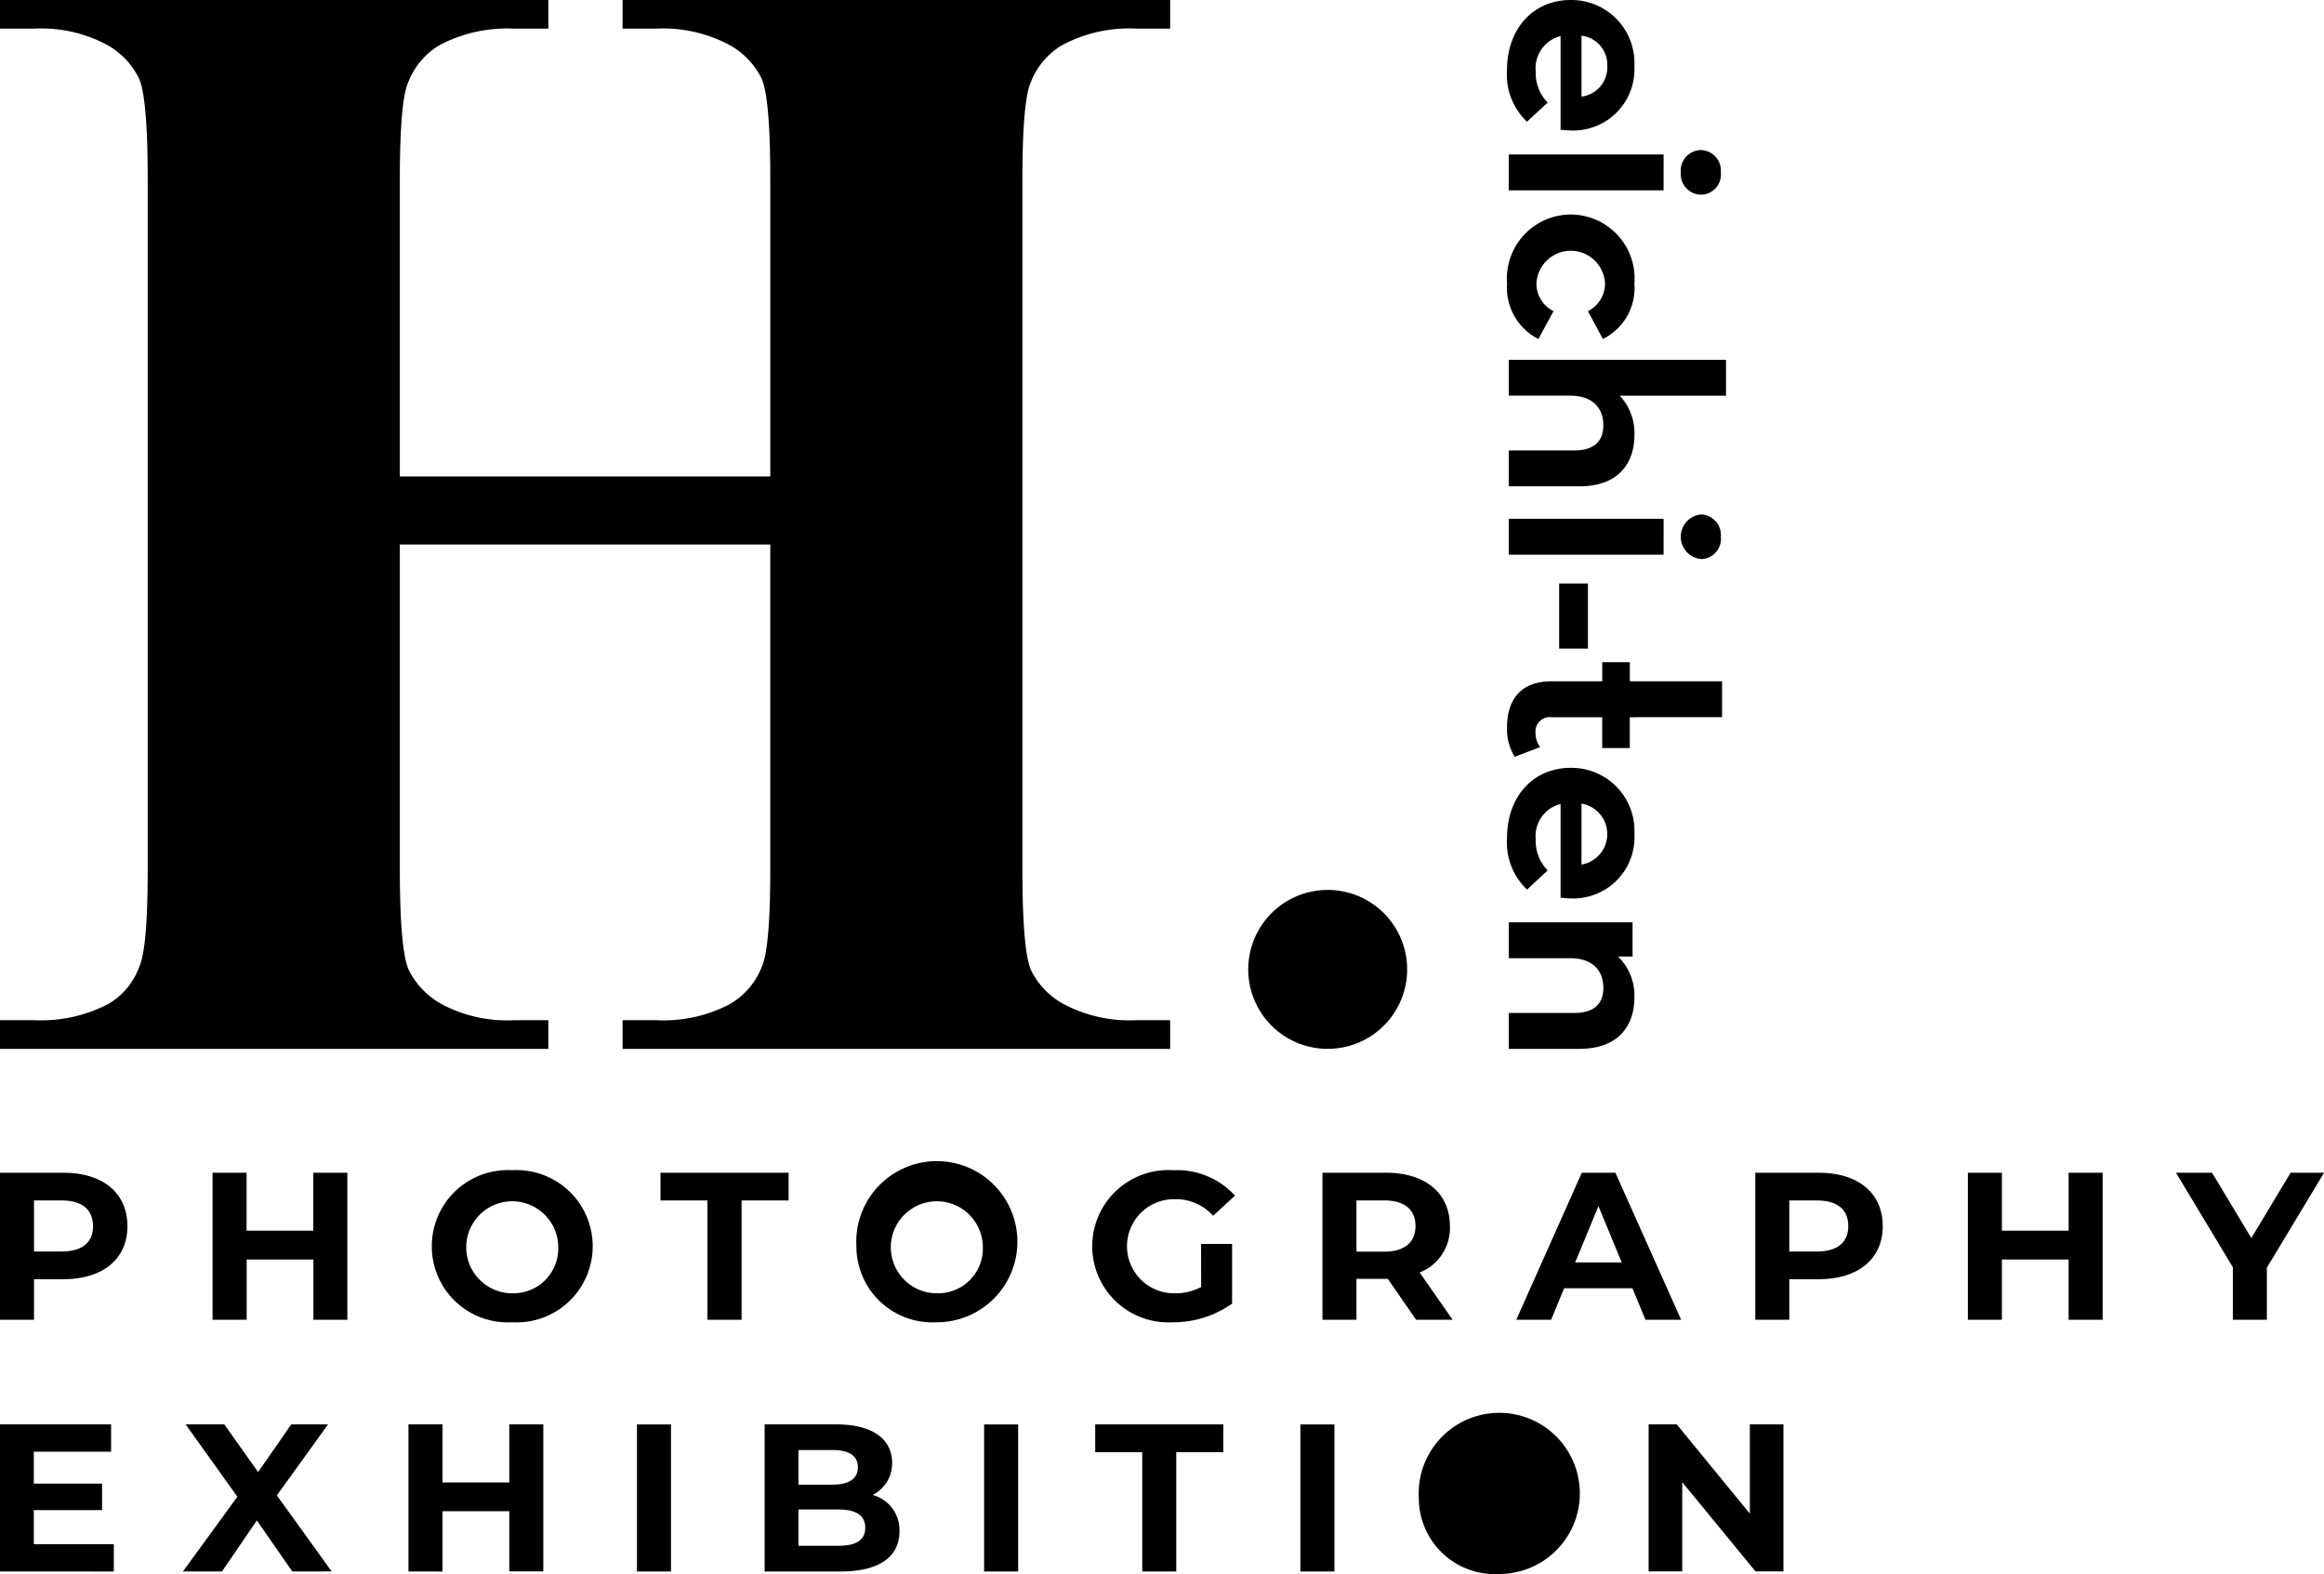 <svg xmlns="http://www.w3.org/2000/svg" xmlns:xlink="http://www.w3.org/1999/xlink" width="149.796" height="101.442" viewBox="0 0 149.796 101.442"><defs><clipPath id="a"><rect width="149.796" height="101.442"/></clipPath></defs><g clip-path="url(#a)"><path d="M25.772,35.094V56.031q0,5.186.573,6.48a5.14,5.14,0,0,0,2.244,2.269,8.956,8.956,0,0,0,4.511.971h2.243V67.6H0V65.751H2.243a9.345,9.345,0,0,0,4.736-1.046,4.543,4.543,0,0,0,1.994-2.393q.548-1.2.548-6.281V11.565q0-5.184-.548-6.481A4.994,4.994,0,0,0,6.755,2.816a8.959,8.959,0,0,0-4.512-.972H0V0H35.343V1.844H33.1a9.347,9.347,0,0,0-4.736,1.047A4.773,4.773,0,0,0,26.32,5.284q-.549,1.2-.548,6.281V30.707H49.65V11.565q0-5.184-.549-6.481a4.979,4.979,0,0,0-2.242-2.268,9.108,9.108,0,0,0-4.537-.972H40.129V0H75.422V1.844H73.229a9.172,9.172,0,0,0-4.735,1.047,4.77,4.77,0,0,0-2.045,2.393q-.549,1.2-.548,6.281V56.031q0,5.186.548,6.48a4.974,4.974,0,0,0,2.243,2.269,9.1,9.1,0,0,0,4.537.971h2.193V67.6H40.129V65.751h2.193a9.181,9.181,0,0,0,4.736-1.046A4.762,4.762,0,0,0,49.1,62.312q.549-1.2.549-6.281V35.094Z"/><path d="M85.578,57.354A5.122,5.122,0,1,0,90.7,62.476a5.122,5.122,0,0,0-5.121-5.122"/><path d="M8.217,79.019c0,2.112-1.583,3.425-4.115,3.425H2.193v2.613H0V75.581H4.1c2.532,0,4.115,1.313,4.115,3.438m-2.22,0c0-1.042-.677-1.652-2.017-1.652H2.193v3.29H3.98C5.32,80.657,6,80.048,6,79.019"/><path d="M22.39,75.581v9.476H20.2V81.172h-4.3v3.885H13.7V75.581h2.193v3.736h4.3V75.581Z"/><path d="M27.832,80.319a4.9,4.9,0,0,1,5.184-4.9,4.908,4.908,0,1,1,0,9.8,4.9,4.9,0,0,1-5.184-4.9m8.149,0a2.965,2.965,0,1,0-2.965,3.032,2.891,2.891,0,0,0,2.965-3.032"/><path d="M45.6,77.368H42.573V75.581H50.83v1.787H47.8v7.689H45.6Z"/><path d="M55.2,80.319a5.193,5.193,0,1,1,5.184,4.9,4.9,4.9,0,0,1-5.184-4.9m8.149,0a2.965,2.965,0,1,0-2.965,3.032,2.891,2.891,0,0,0,2.965-3.032"/><path d="M77.416,80.17h2v3.844a6.531,6.531,0,0,1-3.83,1.205,4.909,4.909,0,1,1,.04-9.8A5.051,5.051,0,0,1,79.6,77.056l-1.407,1.3a3.208,3.208,0,0,0-2.451-1.07,3.033,3.033,0,1,0-.027,6.065,3.48,3.48,0,0,0,1.706-.406Z"/><path d="M91.278,85.057,89.45,82.418H87.433v2.639H85.24V75.581h4.1c2.531,0,4.115,1.313,4.115,3.439a3.079,3.079,0,0,1-1.949,2.991l2.125,3.046ZM89.22,77.368H87.433v3.3H89.22c1.34,0,2.017-.623,2.017-1.651s-.677-1.652-2.017-1.652"/><path d="M105.219,83.026h-4.4l-.839,2.031H97.733l4.224-9.476h2.166l4.237,9.476h-2.3Zm-.689-1.665-1.5-3.628-1.5,3.628Z"/><path d="M121.356,79.019c0,2.112-1.583,3.425-4.115,3.425h-1.909v2.613h-2.193V75.581h4.1c2.532,0,4.115,1.313,4.115,3.438m-2.22,0c0-1.042-.677-1.652-2.017-1.652h-1.787v3.29h1.787c1.34,0,2.017-.609,2.017-1.638"/><path d="M135.528,75.581v9.476h-2.193V81.172h-4.3v3.885h-2.193V75.581h2.193v3.736h4.3V75.581Z"/><path d="M146.114,81.7v3.357h-2.193V81.672l-3.668-6.092h2.328l2.531,4.21,2.532-4.21H149.8Z"/><path d="M7.337,99.52v1.76H0V91.8H7.161v1.76H2.179v2.057h4.4v1.706h-4.4V99.52Z"/><path d="M18.843,101.28l-2.288-3.29-2.247,3.29H11.79L15.3,96.461,11.966,91.8h2.491l2.179,3.073L18.775,91.8h2.369l-3.3,4.575,3.533,4.9Z"/><path d="M35.019,91.8v9.476H32.826V97.395H28.521v3.885H26.328V91.8h2.193V95.54h4.305V91.8Z"/><rect width="2.193" height="9.476" transform="translate(41.056 91.804)"/><path d="M57.976,98.694c0,1.638-1.3,2.586-3.79,2.586h-4.9V91.8h4.629c2.37,0,3.588.988,3.588,2.463a2.279,2.279,0,0,1-1.259,2.085,2.34,2.34,0,0,1,1.732,2.342m-6.511-5.239v2.233h2.179c1.07,0,1.652-.378,1.652-1.123s-.582-1.11-1.652-1.11Zm4.306,5.009c0-.8-.61-1.178-1.747-1.178H51.465v2.342h2.559c1.137,0,1.747-.352,1.747-1.164"/><rect width="2.193" height="9.476" transform="translate(63.432 91.804)"/><path d="M73.625,93.59H70.593V91.8H78.85V93.59H75.818v7.689H73.625Z"/><rect width="2.193" height="9.476" transform="translate(83.818 91.804)"/><path d="M91.452,96.541a5.193,5.193,0,1,1,5.185,4.9,4.9,4.9,0,0,1-5.185-4.9"/><path d="M114.954,91.8v9.476h-1.8l-4.724-5.753v5.753h-2.166V91.8h1.814l4.711,5.753V91.8Z"/><path d="M100.588,8.362V2.328a2.126,2.126,0,0,0-1.6,2.283,2.706,2.706,0,0,0,.771,2L98.423,7.844a4.181,4.181,0,0,1-1.29-3.292C97.133,1.794,98.868,0,101.24,0a4.061,4.061,0,0,1,4.107,4.255,3.949,3.949,0,0,1-4.137,4.152c-.178,0-.43-.03-.622-.045M101.937,2.3V6.227A1.9,1.9,0,0,0,103.6,4.27,1.889,1.889,0,0,0,101.937,2.3"/><path d="M107.228,12.266H97.251V9.953h9.977Zm2.4-2.594a1.322,1.322,0,0,1,1.29,1.438,1.3,1.3,0,0,1-1.246,1.438,1.329,1.329,0,0,1-1.334-1.438,1.322,1.322,0,0,1,1.29-1.438"/><path d="M101.24,13.826a4.124,4.124,0,0,1,4.107,4.448,3.664,3.664,0,0,1-2.031,3.573l-.963-1.794a1.989,1.989,0,0,0,1.1-1.794,2.212,2.212,0,0,0-4.418,0,1.962,1.962,0,0,0,1.1,1.794l-.978,1.794a3.7,3.7,0,0,1-2.017-3.573,4.124,4.124,0,0,1,4.107-4.448"/><path d="M101.818,31.341H97.252V29.028h4.21c1.29,0,1.883-.593,1.883-1.616,0-1.112-.682-1.913-2.149-1.913H97.252V23.187h14V25.5H104.4a3.506,3.506,0,0,1,.949,2.535c0,1.884-1.1,3.307-3.529,3.307"/><path d="M107.228,35.749H97.251V33.436h9.977Zm2.4-2.594a1.322,1.322,0,0,1,1.29,1.438,1.3,1.3,0,0,1-1.246,1.438,1.444,1.444,0,0,1-.044-2.876"/><rect width="1.854" height="4.196" transform="translate(100.498 37.605)"/><path d="M97.637,48.773a3.306,3.306,0,0,1-.5-1.883c0-1.883.963-2.98,2.861-2.98h3.277V42.679h1.779V43.91h5.943v2.313H105.05v1.986h-1.779V46.223h-3.247a.93.93,0,0,0-1.053.993,1.563,1.563,0,0,0,.3.934Z"/><path d="M100.588,57.85V51.816a2.126,2.126,0,0,0-1.6,2.283,2.706,2.706,0,0,0,.771,2l-1.334,1.231a4.181,4.181,0,0,1-1.29-3.292c0-2.758,1.735-4.552,4.107-4.552a4.061,4.061,0,0,1,4.107,4.255A3.949,3.949,0,0,1,101.21,57.9c-.178,0-.43-.03-.622-.045m1.349-6.064v3.929a1.992,1.992,0,0,0,0-3.929"/><path d="M101.818,67.6H97.252V65.283h4.21c1.29,0,1.883-.593,1.883-1.616,0-1.112-.682-1.913-2.149-1.913H97.252V59.442h7.977V61.65h-.935a3.493,3.493,0,0,1,1.053,2.639c0,1.884-1.1,3.307-3.529,3.307"/></g></svg>